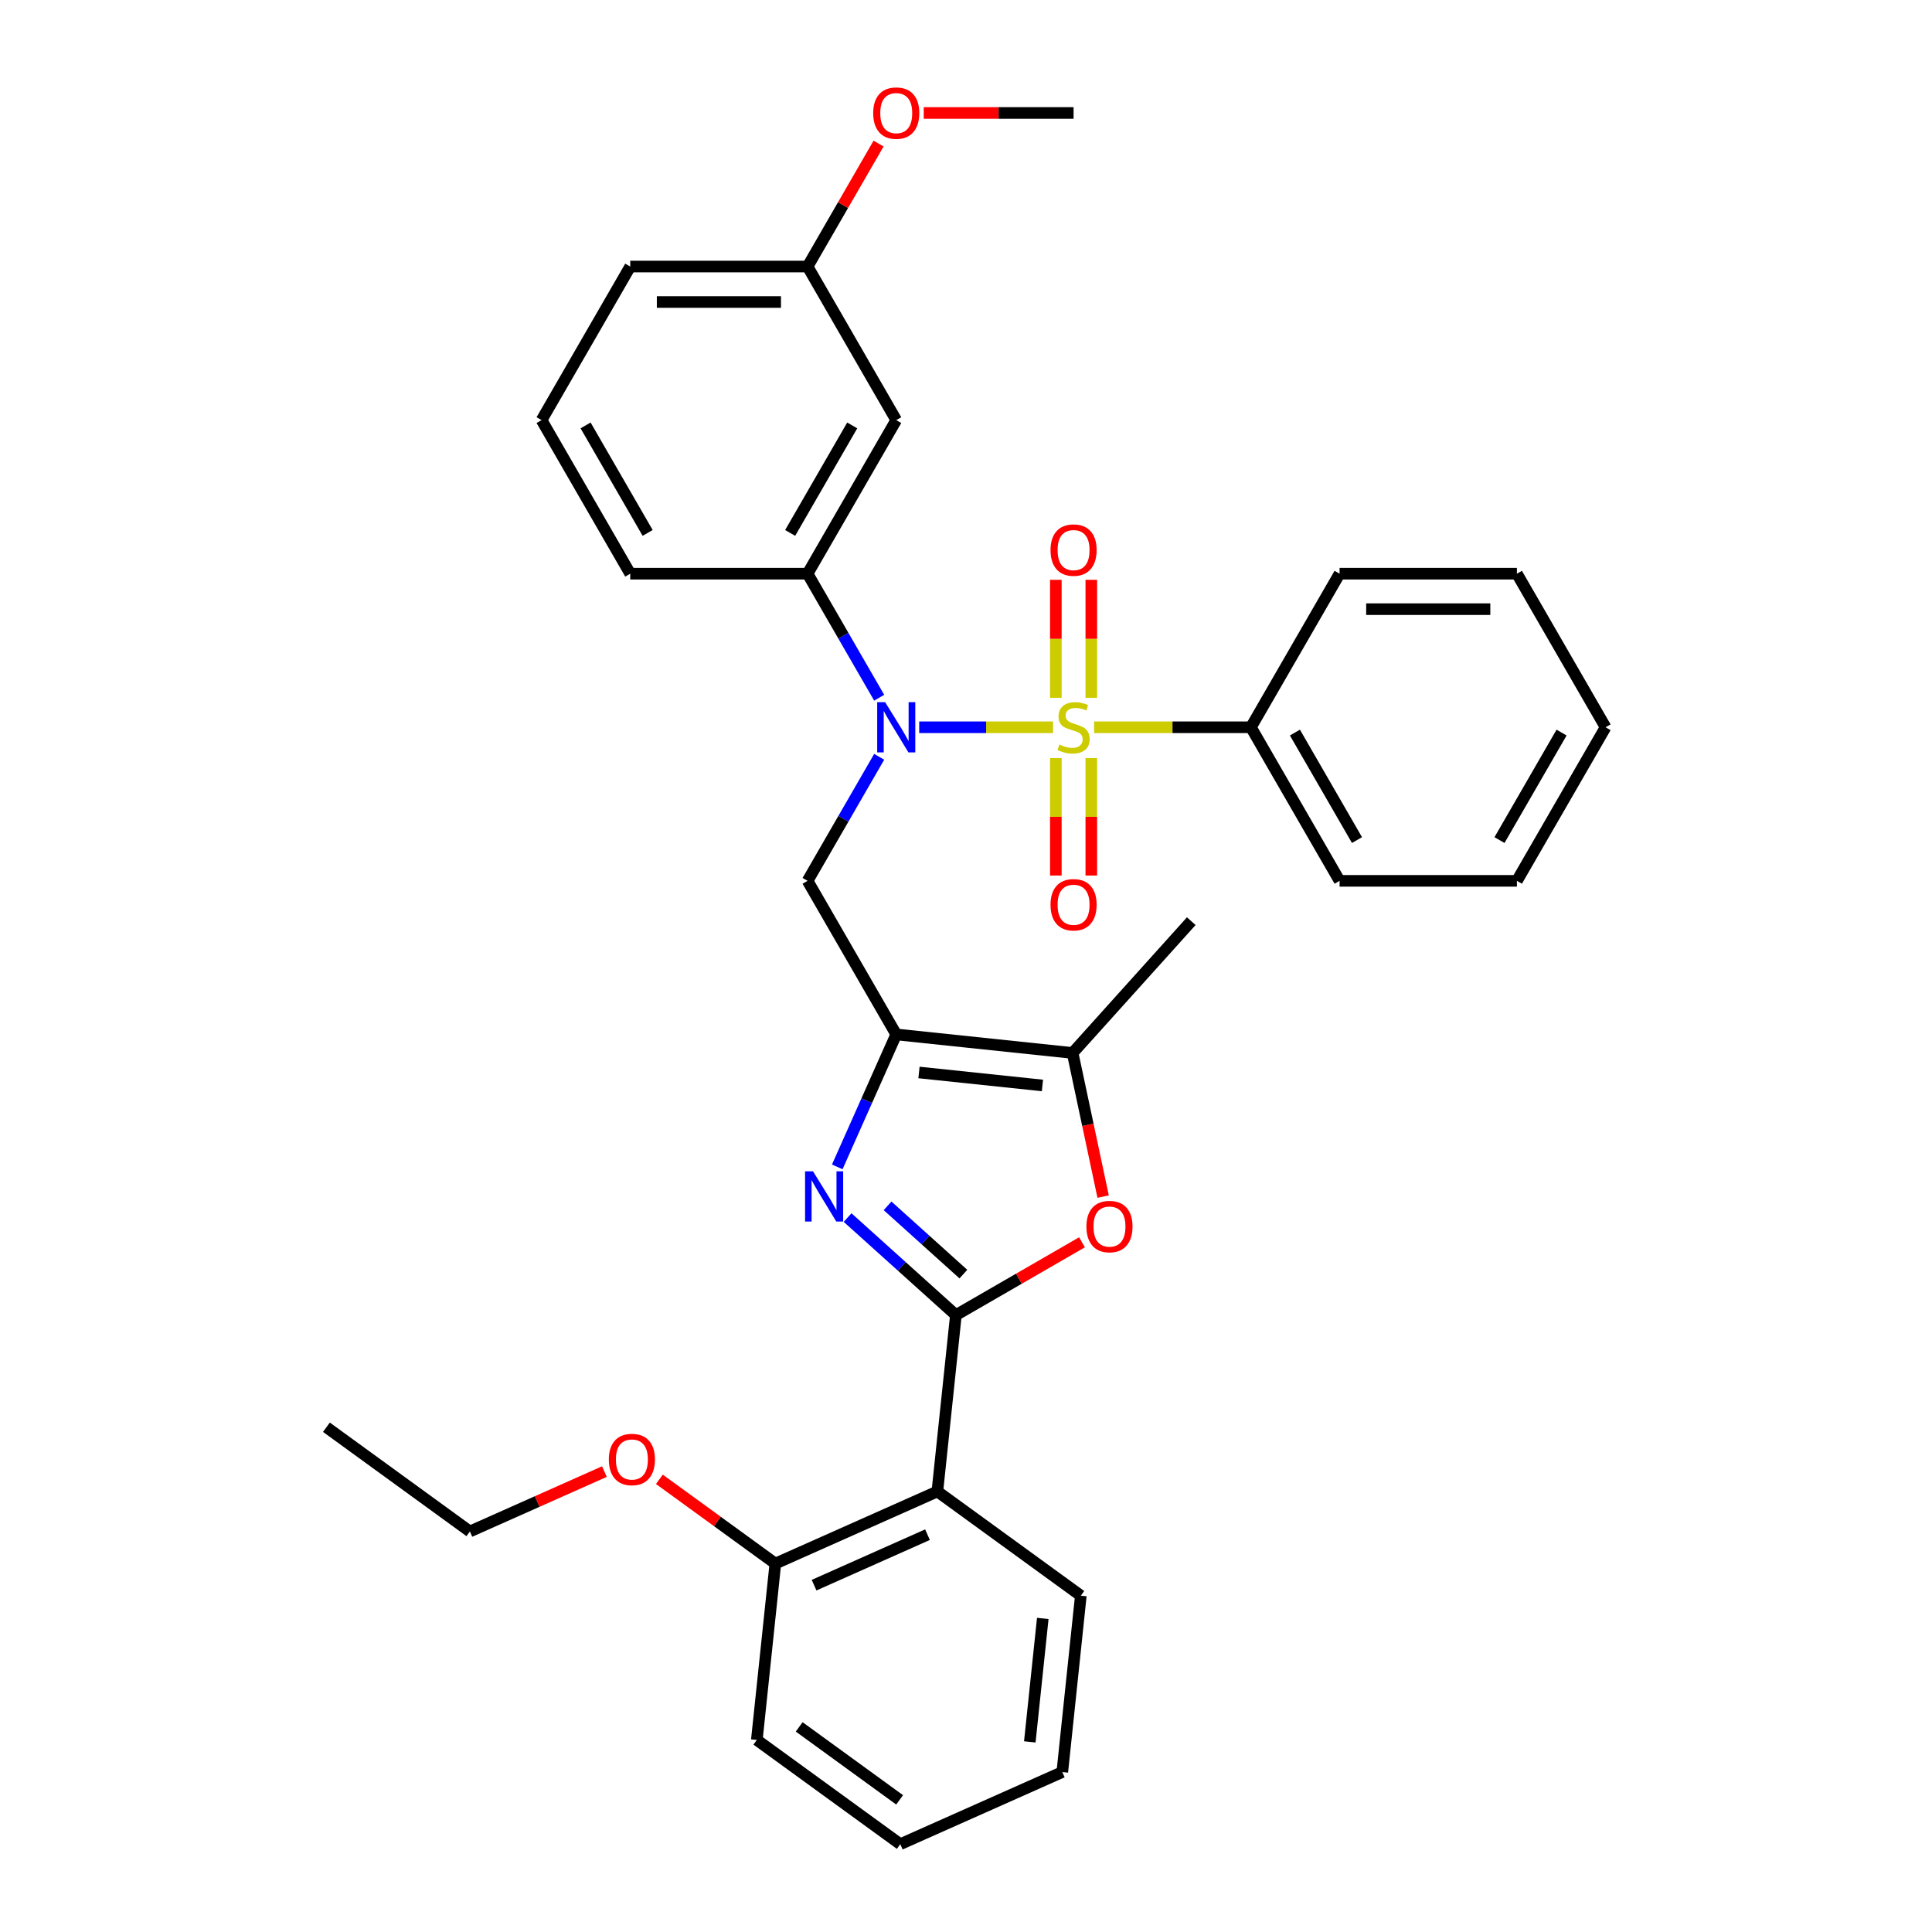 <?xml version='1.0' encoding='iso-8859-1'?>
<svg version='1.1' baseProfile='full'
              xmlns='http://www.w3.org/2000/svg'
                      xmlns:rdkit='http://www.rdkit.org/xml'
                      xmlns:xlink='http://www.w3.org/1999/xlink'
                  xml:space='preserve'
width='1000px' height='1000px' viewBox='0 0 1000 1000'>
<!-- END OF HEADER -->
<rect style='opacity:1.0;fill:#FFFFFF;stroke:none' width='1000' height='1000' x='0' y='0'> </rect>
<path class='bond-3' d='M 545.052,376.435 L 510.416,376.435' style='fill:none;fill-rule:evenodd;stroke:#CCCC00;stroke-width:6px;stroke-linecap:butt;stroke-linejoin:miter;stroke-opacity:1' />
<path class='bond-3' d='M 510.416,376.435 L 475.78,376.435' style='fill:none;fill-rule:evenodd;stroke:#0000FF;stroke-width:6px;stroke-linecap:butt;stroke-linejoin:miter;stroke-opacity:1' />
<path class='bond-9' d='M 564.86,361.179 L 564.86,330.644' style='fill:none;fill-rule:evenodd;stroke:#CCCC00;stroke-width:6px;stroke-linecap:butt;stroke-linejoin:miter;stroke-opacity:1' />
<path class='bond-9' d='M 564.86,330.644 L 564.86,300.108' style='fill:none;fill-rule:evenodd;stroke:#FF0000;stroke-width:6px;stroke-linecap:butt;stroke-linejoin:miter;stroke-opacity:1' />
<path class='bond-9' d='M 546.502,361.179 L 546.502,330.644' style='fill:none;fill-rule:evenodd;stroke:#CCCC00;stroke-width:6px;stroke-linecap:butt;stroke-linejoin:miter;stroke-opacity:1' />
<path class='bond-9' d='M 546.502,330.644 L 546.502,300.108' style='fill:none;fill-rule:evenodd;stroke:#FF0000;stroke-width:6px;stroke-linecap:butt;stroke-linejoin:miter;stroke-opacity:1' />
<path class='bond-10' d='M 546.502,392.388 L 546.502,422.785' style='fill:none;fill-rule:evenodd;stroke:#CCCC00;stroke-width:6px;stroke-linecap:butt;stroke-linejoin:miter;stroke-opacity:1' />
<path class='bond-10' d='M 546.502,422.785 L 546.502,453.183' style='fill:none;fill-rule:evenodd;stroke:#FF0000;stroke-width:6px;stroke-linecap:butt;stroke-linejoin:miter;stroke-opacity:1' />
<path class='bond-10' d='M 564.86,392.388 L 564.86,422.785' style='fill:none;fill-rule:evenodd;stroke:#CCCC00;stroke-width:6px;stroke-linecap:butt;stroke-linejoin:miter;stroke-opacity:1' />
<path class='bond-10' d='M 564.86,422.785 L 564.86,453.183' style='fill:none;fill-rule:evenodd;stroke:#FF0000;stroke-width:6px;stroke-linecap:butt;stroke-linejoin:miter;stroke-opacity:1' />
<path class='bond-11' d='M 566.31,376.435 L 606.89,376.435' style='fill:none;fill-rule:evenodd;stroke:#CCCC00;stroke-width:6px;stroke-linecap:butt;stroke-linejoin:miter;stroke-opacity:1' />
<path class='bond-11' d='M 606.89,376.435 L 647.469,376.435' style='fill:none;fill-rule:evenodd;stroke:#000000;stroke-width:6px;stroke-linecap:butt;stroke-linejoin:miter;stroke-opacity:1' />
<path class='bond-0' d='M 494.771,680.688 L 466.741,655.45' style='fill:none;fill-rule:evenodd;stroke:#000000;stroke-width:6px;stroke-linecap:butt;stroke-linejoin:miter;stroke-opacity:1' />
<path class='bond-0' d='M 466.741,655.45 L 438.712,630.212' style='fill:none;fill-rule:evenodd;stroke:#0000FF;stroke-width:6px;stroke-linecap:butt;stroke-linejoin:miter;stroke-opacity:1' />
<path class='bond-0' d='M 498.646,659.475 L 479.025,641.808' style='fill:none;fill-rule:evenodd;stroke:#000000;stroke-width:6px;stroke-linecap:butt;stroke-linejoin:miter;stroke-opacity:1' />
<path class='bond-0' d='M 479.025,641.808 L 459.404,624.141' style='fill:none;fill-rule:evenodd;stroke:#0000FF;stroke-width:6px;stroke-linecap:butt;stroke-linejoin:miter;stroke-opacity:1' />
<path class='bond-6' d='M 494.771,680.688 L 485.176,771.974' style='fill:none;fill-rule:evenodd;stroke:#000000;stroke-width:6px;stroke-linecap:butt;stroke-linejoin:miter;stroke-opacity:1' />
<path class='bond-35' d='M 494.771,680.688 L 527.403,661.848' style='fill:none;fill-rule:evenodd;stroke:#000000;stroke-width:6px;stroke-linecap:butt;stroke-linejoin:miter;stroke-opacity:1' />
<path class='bond-35' d='M 527.403,661.848 L 560.035,643.008' style='fill:none;fill-rule:evenodd;stroke:#FF0000;stroke-width:6px;stroke-linecap:butt;stroke-linejoin:miter;stroke-opacity:1' />
<path class='bond-1' d='M 433.367,603.978 L 448.63,569.698' style='fill:none;fill-rule:evenodd;stroke:#0000FF;stroke-width:6px;stroke-linecap:butt;stroke-linejoin:miter;stroke-opacity:1' />
<path class='bond-1' d='M 448.63,569.698 L 463.892,535.417' style='fill:none;fill-rule:evenodd;stroke:#000000;stroke-width:6px;stroke-linecap:butt;stroke-linejoin:miter;stroke-opacity:1' />
<path class='bond-2' d='M 463.892,535.417 L 417.998,455.926' style='fill:none;fill-rule:evenodd;stroke:#000000;stroke-width:6px;stroke-linecap:butt;stroke-linejoin:miter;stroke-opacity:1' />
<path class='bond-7' d='M 463.892,535.417 L 555.178,545.012' style='fill:none;fill-rule:evenodd;stroke:#000000;stroke-width:6px;stroke-linecap:butt;stroke-linejoin:miter;stroke-opacity:1' />
<path class='bond-7' d='M 475.666,555.113 L 539.566,561.83' style='fill:none;fill-rule:evenodd;stroke:#000000;stroke-width:6px;stroke-linecap:butt;stroke-linejoin:miter;stroke-opacity:1' />
<path class='bond-5' d='M 455.064,391.727 L 436.531,423.826' style='fill:none;fill-rule:evenodd;stroke:#0000FF;stroke-width:6px;stroke-linecap:butt;stroke-linejoin:miter;stroke-opacity:1' />
<path class='bond-5' d='M 436.531,423.826 L 417.998,455.926' style='fill:none;fill-rule:evenodd;stroke:#000000;stroke-width:6px;stroke-linecap:butt;stroke-linejoin:miter;stroke-opacity:1' />
<path class='bond-8' d='M 455.064,361.143 L 436.531,329.043' style='fill:none;fill-rule:evenodd;stroke:#0000FF;stroke-width:6px;stroke-linecap:butt;stroke-linejoin:miter;stroke-opacity:1' />
<path class='bond-8' d='M 436.531,329.043 L 417.998,296.944' style='fill:none;fill-rule:evenodd;stroke:#000000;stroke-width:6px;stroke-linecap:butt;stroke-linejoin:miter;stroke-opacity:1' />
<path class='bond-4' d='M 570.98,619.355 L 563.079,582.183' style='fill:none;fill-rule:evenodd;stroke:#FF0000;stroke-width:6px;stroke-linecap:butt;stroke-linejoin:miter;stroke-opacity:1' />
<path class='bond-4' d='M 563.079,582.183 L 555.178,545.012' style='fill:none;fill-rule:evenodd;stroke:#000000;stroke-width:6px;stroke-linecap:butt;stroke-linejoin:miter;stroke-opacity:1' />
<path class='bond-13' d='M 485.176,771.974 L 401.323,809.308' style='fill:none;fill-rule:evenodd;stroke:#000000;stroke-width:6px;stroke-linecap:butt;stroke-linejoin:miter;stroke-opacity:1' />
<path class='bond-13' d='M 480.065,794.345 L 421.368,820.478' style='fill:none;fill-rule:evenodd;stroke:#000000;stroke-width:6px;stroke-linecap:butt;stroke-linejoin:miter;stroke-opacity:1' />
<path class='bond-15' d='M 485.176,771.974 L 559.435,825.926' style='fill:none;fill-rule:evenodd;stroke:#000000;stroke-width:6px;stroke-linecap:butt;stroke-linejoin:miter;stroke-opacity:1' />
<path class='bond-17' d='M 555.178,545.012 L 616.597,476.799' style='fill:none;fill-rule:evenodd;stroke:#000000;stroke-width:6px;stroke-linecap:butt;stroke-linejoin:miter;stroke-opacity:1' />
<path class='bond-12' d='M 417.998,296.944 L 463.892,217.452' style='fill:none;fill-rule:evenodd;stroke:#000000;stroke-width:6px;stroke-linecap:butt;stroke-linejoin:miter;stroke-opacity:1' />
<path class='bond-12' d='M 408.984,275.841 L 441.11,220.197' style='fill:none;fill-rule:evenodd;stroke:#000000;stroke-width:6px;stroke-linecap:butt;stroke-linejoin:miter;stroke-opacity:1' />
<path class='bond-18' d='M 417.998,296.944 L 326.21,296.944' style='fill:none;fill-rule:evenodd;stroke:#000000;stroke-width:6px;stroke-linecap:butt;stroke-linejoin:miter;stroke-opacity:1' />
<path class='bond-21' d='M 647.469,376.435 L 693.364,455.926' style='fill:none;fill-rule:evenodd;stroke:#000000;stroke-width:6px;stroke-linecap:butt;stroke-linejoin:miter;stroke-opacity:1' />
<path class='bond-21' d='M 670.252,379.18 L 702.378,434.823' style='fill:none;fill-rule:evenodd;stroke:#000000;stroke-width:6px;stroke-linecap:butt;stroke-linejoin:miter;stroke-opacity:1' />
<path class='bond-22' d='M 647.469,376.435 L 693.364,296.944' style='fill:none;fill-rule:evenodd;stroke:#000000;stroke-width:6px;stroke-linecap:butt;stroke-linejoin:miter;stroke-opacity:1' />
<path class='bond-14' d='M 463.892,217.452 L 417.998,137.961' style='fill:none;fill-rule:evenodd;stroke:#000000;stroke-width:6px;stroke-linecap:butt;stroke-linejoin:miter;stroke-opacity:1' />
<path class='bond-16' d='M 401.323,809.308 L 371.308,787.5' style='fill:none;fill-rule:evenodd;stroke:#000000;stroke-width:6px;stroke-linecap:butt;stroke-linejoin:miter;stroke-opacity:1' />
<path class='bond-16' d='M 371.308,787.5 L 341.292,765.693' style='fill:none;fill-rule:evenodd;stroke:#FF0000;stroke-width:6px;stroke-linecap:butt;stroke-linejoin:miter;stroke-opacity:1' />
<path class='bond-23' d='M 401.323,809.308 L 391.729,900.594' style='fill:none;fill-rule:evenodd;stroke:#000000;stroke-width:6px;stroke-linecap:butt;stroke-linejoin:miter;stroke-opacity:1' />
<path class='bond-19' d='M 417.998,137.961 L 436.372,106.137' style='fill:none;fill-rule:evenodd;stroke:#000000;stroke-width:6px;stroke-linecap:butt;stroke-linejoin:miter;stroke-opacity:1' />
<path class='bond-19' d='M 436.372,106.137 L 454.746,74.313' style='fill:none;fill-rule:evenodd;stroke:#FF0000;stroke-width:6px;stroke-linecap:butt;stroke-linejoin:miter;stroke-opacity:1' />
<path class='bond-34' d='M 417.998,137.961 L 326.21,137.961' style='fill:none;fill-rule:evenodd;stroke:#000000;stroke-width:6px;stroke-linecap:butt;stroke-linejoin:miter;stroke-opacity:1' />
<path class='bond-34' d='M 404.23,156.319 L 339.978,156.319' style='fill:none;fill-rule:evenodd;stroke:#000000;stroke-width:6px;stroke-linecap:butt;stroke-linejoin:miter;stroke-opacity:1' />
<path class='bond-27' d='M 559.435,825.926 L 549.84,917.212' style='fill:none;fill-rule:evenodd;stroke:#000000;stroke-width:6px;stroke-linecap:butt;stroke-linejoin:miter;stroke-opacity:1' />
<path class='bond-27' d='M 539.739,837.7 L 533.022,901.6' style='fill:none;fill-rule:evenodd;stroke:#000000;stroke-width:6px;stroke-linecap:butt;stroke-linejoin:miter;stroke-opacity:1' />
<path class='bond-25' d='M 312.838,761.69 L 278.025,777.19' style='fill:none;fill-rule:evenodd;stroke:#FF0000;stroke-width:6px;stroke-linecap:butt;stroke-linejoin:miter;stroke-opacity:1' />
<path class='bond-25' d='M 278.025,777.19 L 243.212,792.69' style='fill:none;fill-rule:evenodd;stroke:#000000;stroke-width:6px;stroke-linecap:butt;stroke-linejoin:miter;stroke-opacity:1' />
<path class='bond-20' d='M 326.21,296.944 L 280.316,217.452' style='fill:none;fill-rule:evenodd;stroke:#000000;stroke-width:6px;stroke-linecap:butt;stroke-linejoin:miter;stroke-opacity:1' />
<path class='bond-20' d='M 335.224,275.841 L 303.098,220.197' style='fill:none;fill-rule:evenodd;stroke:#000000;stroke-width:6px;stroke-linecap:butt;stroke-linejoin:miter;stroke-opacity:1' />
<path class='bond-26' d='M 478.12,58.47 L 516.9,58.47' style='fill:none;fill-rule:evenodd;stroke:#FF0000;stroke-width:6px;stroke-linecap:butt;stroke-linejoin:miter;stroke-opacity:1' />
<path class='bond-26' d='M 516.9,58.47 L 555.681,58.47' style='fill:none;fill-rule:evenodd;stroke:#000000;stroke-width:6px;stroke-linecap:butt;stroke-linejoin:miter;stroke-opacity:1' />
<path class='bond-24' d='M 280.316,217.452 L 326.21,137.961' style='fill:none;fill-rule:evenodd;stroke:#000000;stroke-width:6px;stroke-linecap:butt;stroke-linejoin:miter;stroke-opacity:1' />
<path class='bond-30' d='M 693.364,455.926 L 785.152,455.926' style='fill:none;fill-rule:evenodd;stroke:#000000;stroke-width:6px;stroke-linecap:butt;stroke-linejoin:miter;stroke-opacity:1' />
<path class='bond-29' d='M 693.364,296.944 L 785.152,296.944' style='fill:none;fill-rule:evenodd;stroke:#000000;stroke-width:6px;stroke-linecap:butt;stroke-linejoin:miter;stroke-opacity:1' />
<path class='bond-29' d='M 707.132,315.301 L 771.384,315.301' style='fill:none;fill-rule:evenodd;stroke:#000000;stroke-width:6px;stroke-linecap:butt;stroke-linejoin:miter;stroke-opacity:1' />
<path class='bond-36' d='M 391.729,900.594 L 465.987,954.545' style='fill:none;fill-rule:evenodd;stroke:#000000;stroke-width:6px;stroke-linecap:butt;stroke-linejoin:miter;stroke-opacity:1' />
<path class='bond-36' d='M 413.658,893.835 L 465.639,931.601' style='fill:none;fill-rule:evenodd;stroke:#000000;stroke-width:6px;stroke-linecap:butt;stroke-linejoin:miter;stroke-opacity:1' />
<path class='bond-28' d='M 243.212,792.69 L 168.954,738.738' style='fill:none;fill-rule:evenodd;stroke:#000000;stroke-width:6px;stroke-linecap:butt;stroke-linejoin:miter;stroke-opacity:1' />
<path class='bond-31' d='M 549.84,917.212 L 465.987,954.545' style='fill:none;fill-rule:evenodd;stroke:#000000;stroke-width:6px;stroke-linecap:butt;stroke-linejoin:miter;stroke-opacity:1' />
<path class='bond-32' d='M 785.152,296.944 L 831.046,376.435' style='fill:none;fill-rule:evenodd;stroke:#000000;stroke-width:6px;stroke-linecap:butt;stroke-linejoin:miter;stroke-opacity:1' />
<path class='bond-33' d='M 785.152,455.926 L 831.046,376.435' style='fill:none;fill-rule:evenodd;stroke:#000000;stroke-width:6px;stroke-linecap:butt;stroke-linejoin:miter;stroke-opacity:1' />
<path class='bond-33' d='M 776.138,434.823 L 808.264,379.18' style='fill:none;fill-rule:evenodd;stroke:#000000;stroke-width:6px;stroke-linecap:butt;stroke-linejoin:miter;stroke-opacity:1' />
<path  class='atom-0' d='M 548.338 385.357
Q 548.632 385.467, 549.843 385.981
Q 551.055 386.495, 552.377 386.825
Q 553.735 387.119, 555.057 387.119
Q 557.517 387.119, 558.949 385.944
Q 560.381 384.732, 560.381 382.64
Q 560.381 381.208, 559.646 380.327
Q 558.949 379.445, 557.847 378.968
Q 556.746 378.491, 554.91 377.94
Q 552.597 377.242, 551.202 376.582
Q 549.843 375.921, 548.852 374.526
Q 547.897 373.13, 547.897 370.781
Q 547.897 367.513, 550.1 365.494
Q 552.34 363.474, 556.746 363.474
Q 559.756 363.474, 563.171 364.906
L 562.326 367.733
Q 559.206 366.448, 556.856 366.448
Q 554.322 366.448, 552.927 367.513
Q 551.532 368.541, 551.569 370.34
Q 551.569 371.735, 552.266 372.58
Q 553.001 373.424, 554.029 373.901
Q 555.094 374.379, 556.856 374.929
Q 559.206 375.664, 560.601 376.398
Q 561.996 377.132, 562.987 378.638
Q 564.015 380.106, 564.015 382.64
Q 564.015 386.238, 561.592 388.184
Q 559.206 390.093, 555.204 390.093
Q 552.891 390.093, 551.128 389.579
Q 549.403 389.102, 547.347 388.257
L 548.338 385.357
' fill='#CCCC00'/>
<path  class='atom-2' d='M 420.813 606.273
L 429.331 620.041
Q 430.175 621.399, 431.534 623.859
Q 432.892 626.319, 432.966 626.466
L 432.966 606.273
L 436.417 606.273
L 436.417 632.267
L 432.855 632.267
L 423.713 617.214
Q 422.649 615.452, 421.51 613.432
Q 420.409 611.413, 420.078 610.789
L 420.078 632.267
L 416.701 632.267
L 416.701 606.273
L 420.813 606.273
' fill='#0000FF'/>
<path  class='atom-4' d='M 458.147 363.437
L 466.664 377.206
Q 467.509 378.564, 468.867 381.024
Q 470.226 383.484, 470.299 383.631
L 470.299 363.437
L 473.751 363.437
L 473.751 389.432
L 470.189 389.432
L 461.047 374.379
Q 459.982 372.616, 458.844 370.597
Q 457.743 368.578, 457.412 367.953
L 457.412 389.432
L 454.034 389.432
L 454.034 363.437
L 458.147 363.437
' fill='#0000FF'/>
<path  class='atom-5' d='M 562.33 634.868
Q 562.33 628.626, 565.414 625.138
Q 568.498 621.65, 574.262 621.65
Q 580.026 621.65, 583.11 625.138
Q 586.195 628.626, 586.195 634.868
Q 586.195 641.183, 583.074 644.781
Q 579.953 648.342, 574.262 648.342
Q 568.534 648.342, 565.414 644.781
Q 562.33 641.219, 562.33 634.868
M 574.262 645.405
Q 578.227 645.405, 580.357 642.761
Q 582.523 640.081, 582.523 634.868
Q 582.523 629.764, 580.357 627.194
Q 578.227 624.587, 574.262 624.587
Q 570.297 624.587, 568.131 627.157
Q 566.001 629.728, 566.001 634.868
Q 566.001 640.118, 568.131 642.761
Q 570.297 645.405, 574.262 645.405
' fill='#FF0000'/>
<path  class='atom-10' d='M 543.748 284.72
Q 543.748 278.478, 546.833 274.99
Q 549.917 271.502, 555.681 271.502
Q 561.445 271.502, 564.529 274.99
Q 567.613 278.478, 567.613 284.72
Q 567.613 291.035, 564.493 294.633
Q 561.372 298.194, 555.681 298.194
Q 549.953 298.194, 546.833 294.633
Q 543.748 291.071, 543.748 284.72
M 555.681 295.257
Q 559.646 295.257, 561.776 292.613
Q 563.942 289.933, 563.942 284.72
Q 563.942 279.616, 561.776 277.046
Q 559.646 274.439, 555.681 274.439
Q 551.716 274.439, 549.549 277.009
Q 547.42 279.58, 547.42 284.72
Q 547.42 289.97, 549.549 292.613
Q 551.716 295.257, 555.681 295.257
' fill='#FF0000'/>
<path  class='atom-11' d='M 543.748 468.297
Q 543.748 462.055, 546.833 458.567
Q 549.917 455.079, 555.681 455.079
Q 561.445 455.079, 564.529 458.567
Q 567.613 462.055, 567.613 468.297
Q 567.613 474.612, 564.493 478.21
Q 561.372 481.771, 555.681 481.771
Q 549.953 481.771, 546.833 478.21
Q 543.748 474.648, 543.748 468.297
M 555.681 478.834
Q 559.646 478.834, 561.776 476.19
Q 563.942 473.51, 563.942 468.297
Q 563.942 463.193, 561.776 460.623
Q 559.646 458.016, 555.681 458.016
Q 551.716 458.016, 549.549 460.586
Q 547.42 463.156, 547.42 468.297
Q 547.42 473.547, 549.549 476.19
Q 551.716 478.834, 555.681 478.834
' fill='#FF0000'/>
<path  class='atom-17' d='M 315.132 755.429
Q 315.132 749.188, 318.217 745.7
Q 321.301 742.212, 327.065 742.212
Q 332.829 742.212, 335.913 745.7
Q 338.997 749.188, 338.997 755.429
Q 338.997 761.744, 335.877 765.343
Q 332.756 768.904, 327.065 768.904
Q 321.337 768.904, 318.217 765.343
Q 315.132 761.781, 315.132 755.429
M 327.065 765.967
Q 331.03 765.967, 333.16 763.323
Q 335.326 760.643, 335.326 755.429
Q 335.326 750.326, 333.16 747.756
Q 331.03 745.149, 327.065 745.149
Q 323.1 745.149, 320.934 747.719
Q 318.804 750.289, 318.804 755.429
Q 318.804 760.68, 320.934 763.323
Q 323.1 765.967, 327.065 765.967
' fill='#FF0000'/>
<path  class='atom-20' d='M 451.96 58.544
Q 451.96 52.302, 455.044 48.814
Q 458.128 45.326, 463.892 45.326
Q 469.657 45.326, 472.741 48.814
Q 475.825 52.302, 475.825 58.544
Q 475.825 64.859, 472.704 68.457
Q 469.583 72.018, 463.892 72.018
Q 458.165 72.018, 455.044 68.457
Q 451.96 64.895, 451.96 58.544
M 463.892 69.081
Q 467.858 69.081, 469.987 66.437
Q 472.153 63.757, 472.153 58.544
Q 472.153 53.44, 469.987 50.87
Q 467.858 48.263, 463.892 48.263
Q 459.927 48.263, 457.761 50.833
Q 455.632 53.403, 455.632 58.544
Q 455.632 63.794, 457.761 66.437
Q 459.927 69.081, 463.892 69.081
' fill='#FF0000'/>
</svg>
